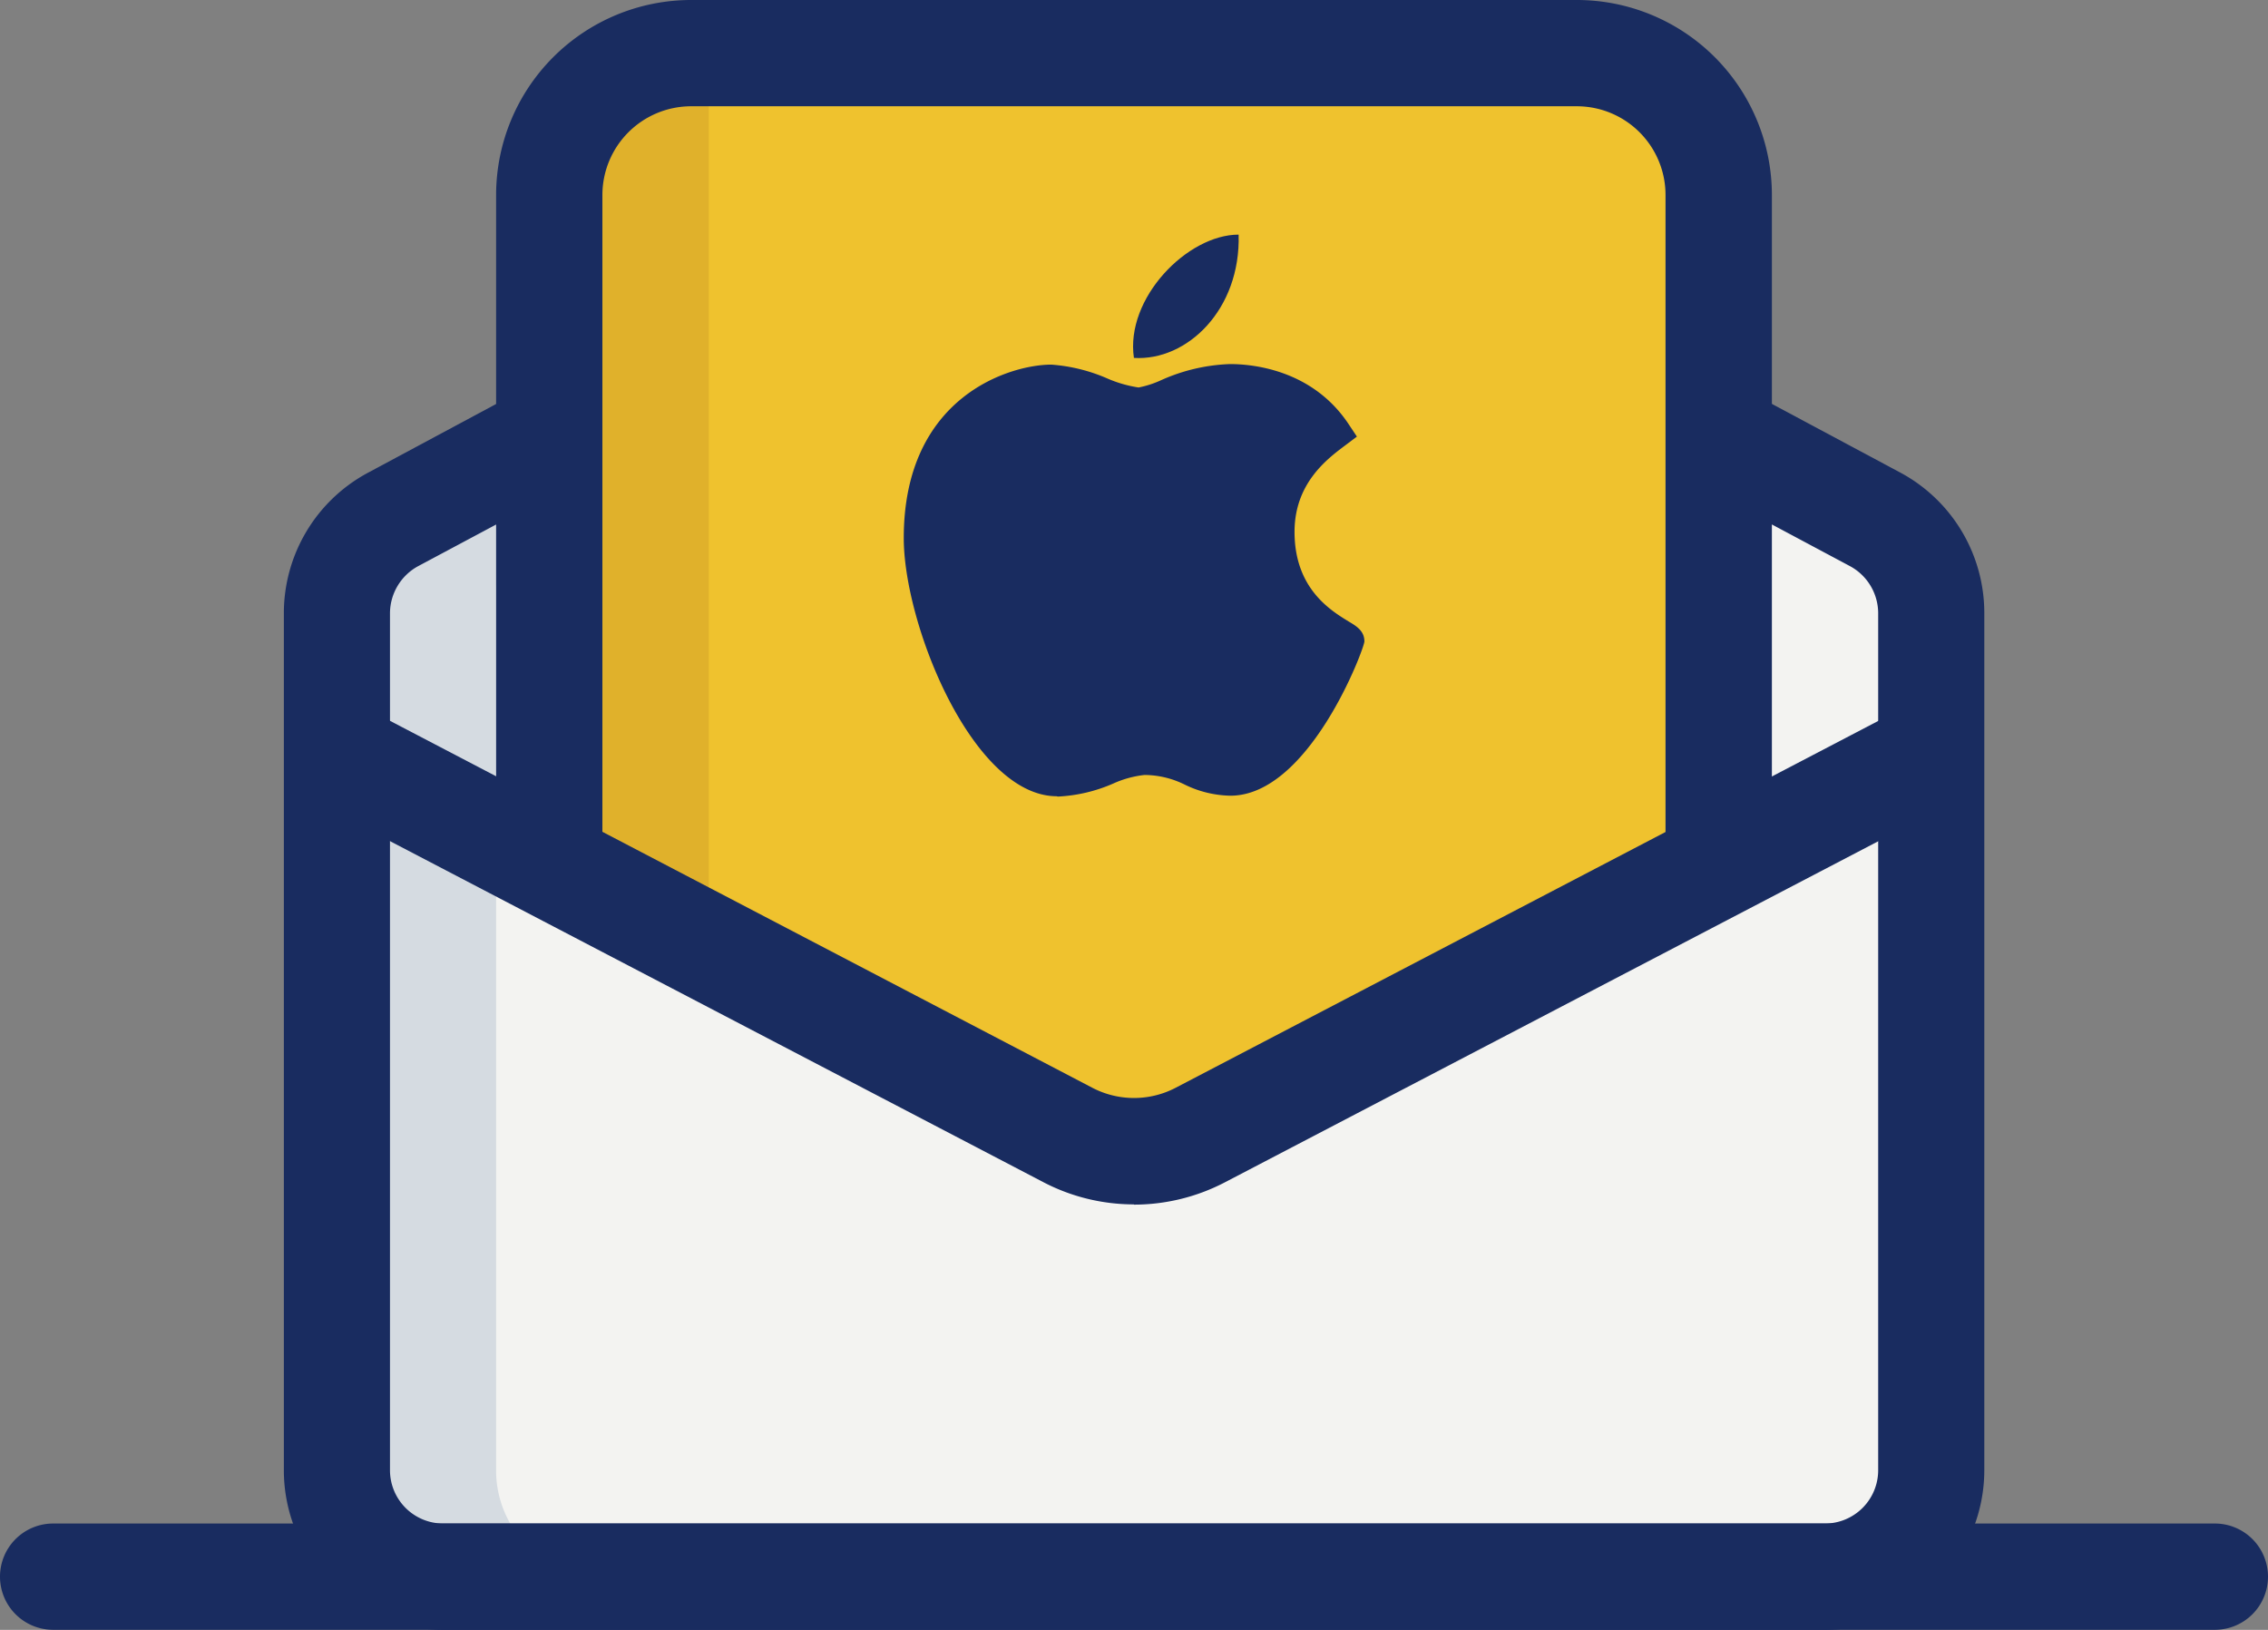 <svg xmlns="http://www.w3.org/2000/svg" viewBox="0 0 287.64 206.74"><rect x="0" y="0" width="287.64" height="206.74" fill="#808080" stroke="none"/><defs><style>.cls-1{fill:#f3f3f1;}.cls-2{fill:#efc22e;}.cls-3{fill:#d5dbe1;}.cls-4{fill:#e0b12b;}.cls-5{fill:#192c60;}</style></defs><title>ios</title><g id="Capa_2" data-name="Capa 2"><g id="Capa_1-2" data-name="Capa 1"><path class="cls-1" d="M244.94,96.23,152.18,144a18.33,18.33,0,0,1-16.72,0L42.7,94.47V74.77a9,9,0,0,1,4.38-7.72L81.64,46.44H204.49l35.94,20.63a9,9,0,0,1,4.51,7.8Z"/><rect class="cls-2" x="70.79" y="6.74" width="146.06" height="152.8"/><path class="cls-1" d="M244.94,94.47v92A13.46,13.46,0,0,1,231.55,200H56.18A13.46,13.46,0,0,1,42.7,186.56v-92L135.46,144a18.33,18.33,0,0,0,16.72,0Z"/><path class="cls-3" d="M62.92,186.51V105.27L42.7,94.47v92A13.46,13.46,0,0,0,56.09,200H76.4a13.46,13.46,0,0,1-13.48-13.44v0Z"/><path class="cls-4" d="M69.66,24.72v83.14L89.89,119.1V6.74H87.64a18,18,0,0,0-18,18Z"/><path class="cls-3" d="M69.66,53.59,47.08,67.06a9,9,0,0,0-4.38,7.71V94.48l20.22,10.79V74.77a9,9,0,0,1,4.39-7.72l2.35-1.41Z"/><path class="cls-5" d="M231.46,206.74H56.18A20.25,20.25,0,0,1,36,186.51V77.75A20.22,20.22,0,0,1,46.6,60L66.49,49.33l6.36,11.9L53,71.83a6.83,6.83,0,0,0-3.54,5.92V186.51a6.76,6.76,0,0,0,6.74,6.74H231.46a6.76,6.76,0,0,0,6.74-6.74V77.75a6.8,6.8,0,0,0-3.56-5.93L214.8,61.23l6.36-11.9L241,59.94a20.21,20.21,0,0,1,10.66,17.81V186.51a20.26,20.26,0,0,1-20.22,20.23Z"/><path class="cls-5" d="M143.81,152.77a24.81,24.81,0,0,1-11.45-2.8L39.57,101.53l6.25-12L138.58,138a11.41,11.41,0,0,0,10.48,0L241.8,89.57l6.25,12L155.29,150a24.93,24.93,0,0,1-11.48,2.8Z"/><path class="cls-5" d="M224.72,109.66H211.23V24.72A11.25,11.25,0,0,0,200,13.48H87.64A11.26,11.26,0,0,0,76.4,24.72v84.94H62.92V24.72A24.74,24.74,0,0,1,87.64,0H200a24.74,24.74,0,0,1,24.72,24.72Z"/><path class="cls-5" d="M6.74,193.25H280.9a6.74,6.74,0,0,1,6.74,6.74h0a6.74,6.74,0,0,1-6.74,6.74H6.74A6.74,6.74,0,0,1,0,200H0A6.74,6.74,0,0,1,6.74,193.25Z"/><path class="cls-5" d="M134,101c-10.61-.06-19.38-21.72-19.38-32.75,0-18,13.51-22,18.72-22a21.65,21.65,0,0,1,7.06,1.74,15.85,15.85,0,0,0,4,1.16,12.56,12.56,0,0,0,2.89-.94A23.19,23.19,0,0,1,156,46.18h0c2.56,0,10.31.56,15,7.56l1.09,1.64-1.57,1.18c-2.25,1.69-6.34,4.78-6.34,10.9,0,7.24,4.64,10,6.86,11.37,1,.59,2,1.2,2,2.53,0,.87-7,19.57-17,19.57a13.72,13.72,0,0,1-5.75-1.39,11.61,11.61,0,0,0-5.13-1.24,13,13,0,0,0-4,1.1,19.84,19.84,0,0,1-7,1.64Z"/><path class="cls-5" d="M157.09,29.76c.27,9.48-6.51,16.05-13.28,15.64C142.69,37.84,150.58,29.76,157.09,29.76Z"/></g></g></svg>
